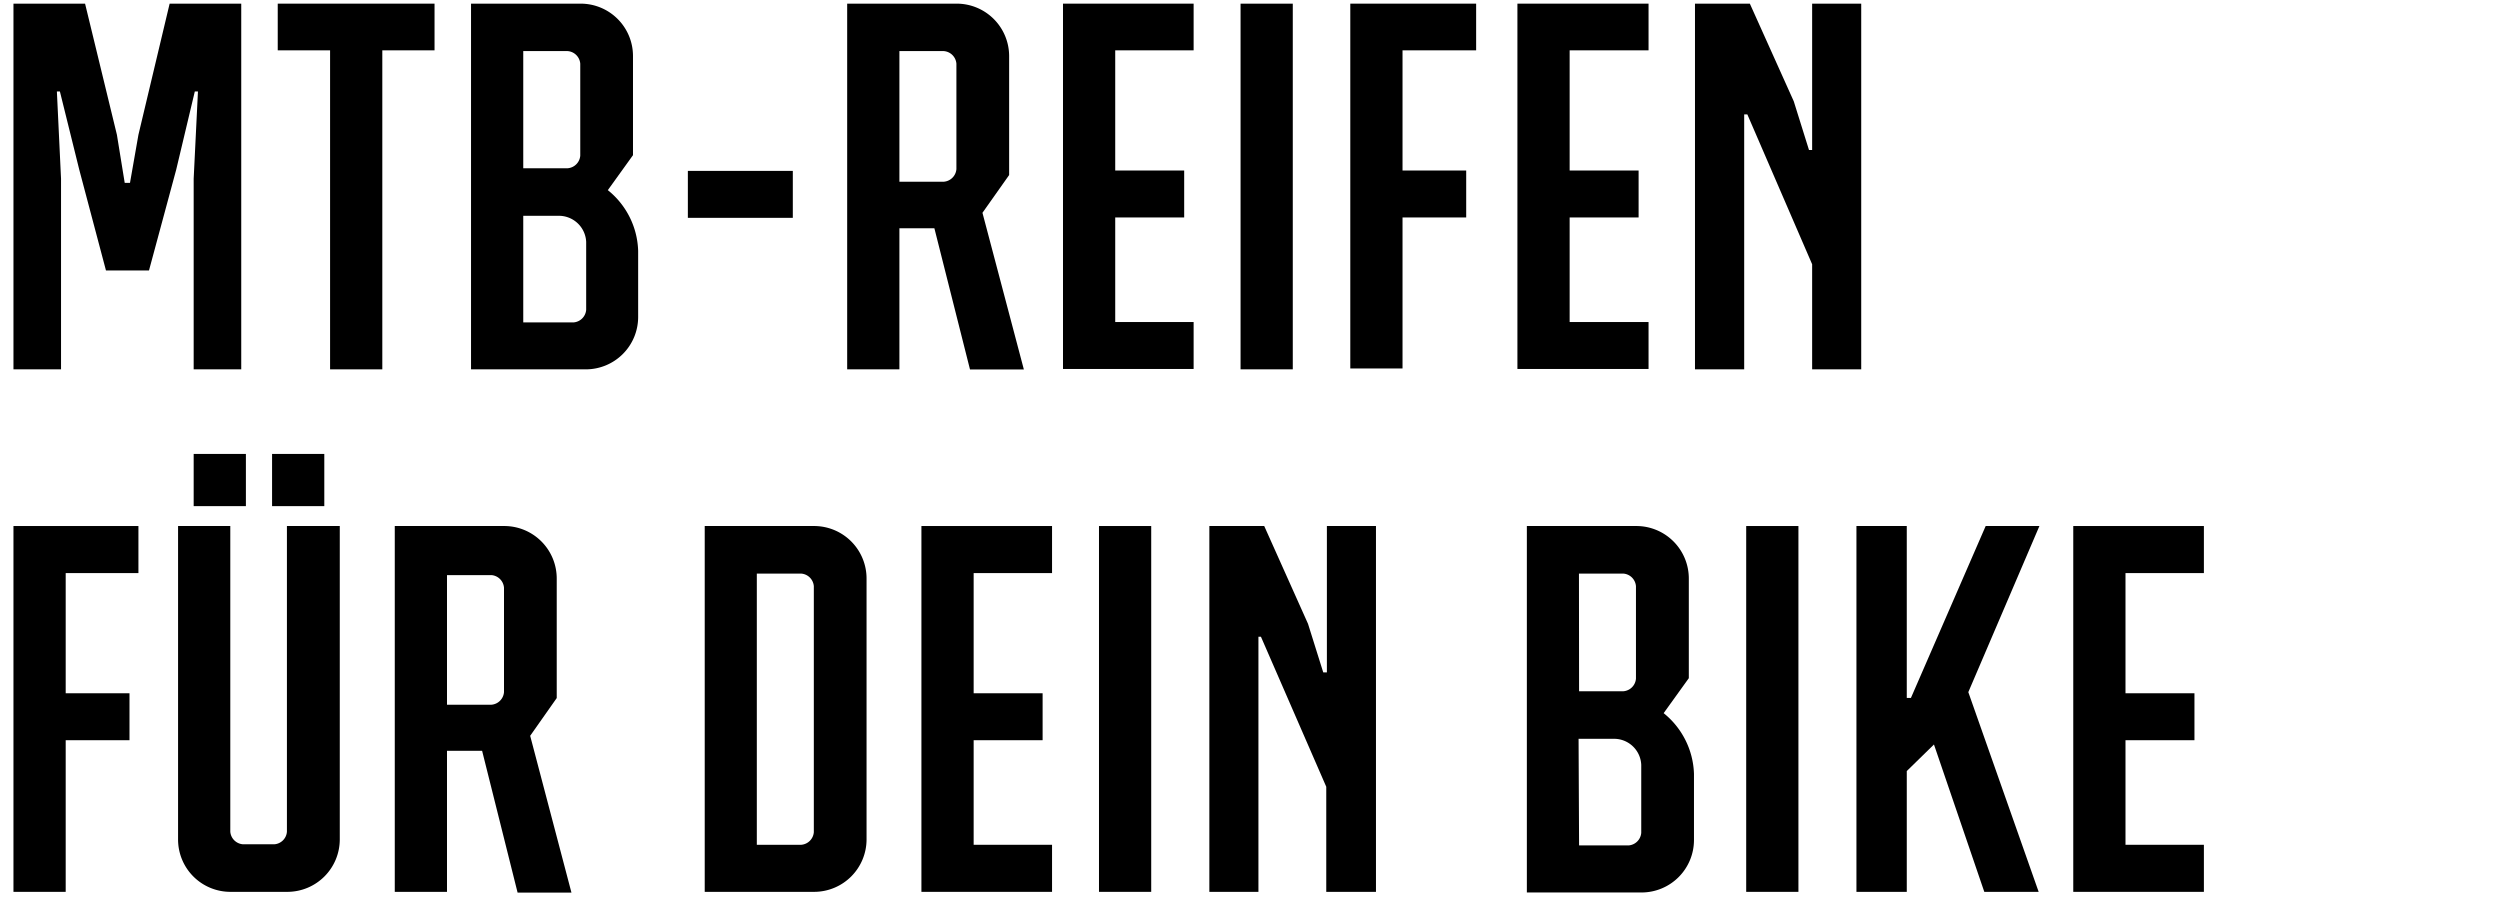 <svg id="MTB" xmlns="http://www.w3.org/2000/svg" viewBox="0 0 198.66 71.41"><path d="M15.39,29.35V14.2l.34-6.93h-.25L14,13.49l-2.16,8H8.42l-2.12-8L4.76,7.27H4.52l.33,6.93V29.35H1.07V.29H6.76L9.29,10.71l.62,3.82h.42L11,10.71,13.48.29h5.69V29.35Z"/><path d="M30.38,4V29.35H26.23V4H22.07V.29H34.53V4Z"/><path d="M50.3,4.44v7.89l-2,2.78a6.42,6.42,0,0,1,2.41,4.82V25.2a4.16,4.16,0,0,1-4.15,4.15H37.43V.29h8.72A4.16,4.16,0,0,1,50.3,4.44Zm-8.72,8.93h3.53a1.09,1.09,0,0,0,1-1V5.06a1.09,1.09,0,0,0-1-1H41.58Zm0,12.25h4a1.09,1.09,0,0,0,1-1v-5.4a2.17,2.17,0,0,0-2.08-2.07H41.58Z"/><path d="M54.66,17.31V13.58H63v3.73Z"/><path d="M80.19,4.44v9.47l-2.12,3,3.29,12.45H77.08L74.25,18.14H71.47V29.35H67.32V.29H76A4.17,4.17,0,0,1,80.19,4.44Zm-8.72,10H75a1.09,1.09,0,0,0,1-1V5.06a1.09,1.09,0,0,0-1-1H71.47Z"/><path d="M88.62,4v9.55H94.1v3.73H88.62v8.31h6.23v3.73H84.47V.29H94.85V4Z"/><path d="M98.58,29.35V.29h4.15V29.35Z"/><path d="M111.45,4v9.55h5.06v3.73h-5.06v12H107.3V.29h10V4Z"/><path d="M124.73,4v9.55h5.48v3.73h-5.48v8.31H131v3.73H120.58V.29H131V4Z"/><path d="M144,29.35V21L138.85,9.09h-.25V29.35h-3.91V.29h4.36l3.49,7.76,1.21,3.87H144V.29h3.9V29.35Z"/><path d="M5.22,45.54v9.55h5.07v3.73H5.22V70.87H1.07V41.8H11v3.74Z"/><path d="M22.86,70.87H18.3a4.16,4.16,0,0,1-4.15-4.16V41.8H18.3V66.09a1.09,1.09,0,0,0,1,1h2.5a1.08,1.08,0,0,0,1-1V41.8H27V66.71A4.17,4.17,0,0,1,22.86,70.87ZM15.39,40.22V36.07h4.15v4.15Zm6.23,0V36.07h4.15v4.15Z"/><path d="M44.24,46v9.47l-2.11,3,3.28,12.46H41.13L38.31,59.66H35.52V70.87H31.37V41.8h8.72A4.17,4.17,0,0,1,44.24,46Zm-8.72,10h3.53a1.09,1.09,0,0,0,1-1v-8.3a1.09,1.09,0,0,0-1-1H35.52Z"/><path d="M68.86,46V66.71a4.17,4.17,0,0,1-4.15,4.16H56V41.8h8.72A4.17,4.17,0,0,1,68.86,46ZM60.14,67.13h3.53a1.09,1.09,0,0,0,1-1V46.58a1.09,1.09,0,0,0-1-1H60.14Z"/><path d="M77.37,45.54v9.55h5.48v3.73H77.37v8.31H83.6v3.74H73.22V41.8H83.6v3.74Z"/><path d="M87.33,70.87V41.8h4.15V70.87Z"/><path d="M105.39,70.87V62.52L100.2,50.6H100V70.87h-3.9V41.8h4.36l3.48,7.77,1.21,3.86h.29V41.8h3.9V70.87Z"/><path d="M134.2,46v7.89l-2,2.78a6.44,6.44,0,0,1,2.41,4.82v5.27a4.17,4.17,0,0,1-4.15,4.16h-9.13V41.8h8.72A4.17,4.17,0,0,1,134.2,46Zm-8.72,8.93H129a1.09,1.09,0,0,0,1-1V46.58a1.09,1.09,0,0,0-1-1h-3.53Zm0,12.25h3.94a1.09,1.09,0,0,0,1-1v-5.4a2.16,2.16,0,0,0-2.07-2.07h-2.91Z"/><path d="M138.76,70.87V41.8h4.15V70.87Z"/><path d="M162,70.87h-4.32l-4-11.71-2.16,2.11v9.6h-4V41.8h4V55.46h.33l5.94-13.66h4.27L156.41,55Z"/><path d="M168.9,45.54v9.55h5.48v3.73H168.9v8.31h6.23v3.74H164.75V41.8h10.38v3.74Z"/></svg>